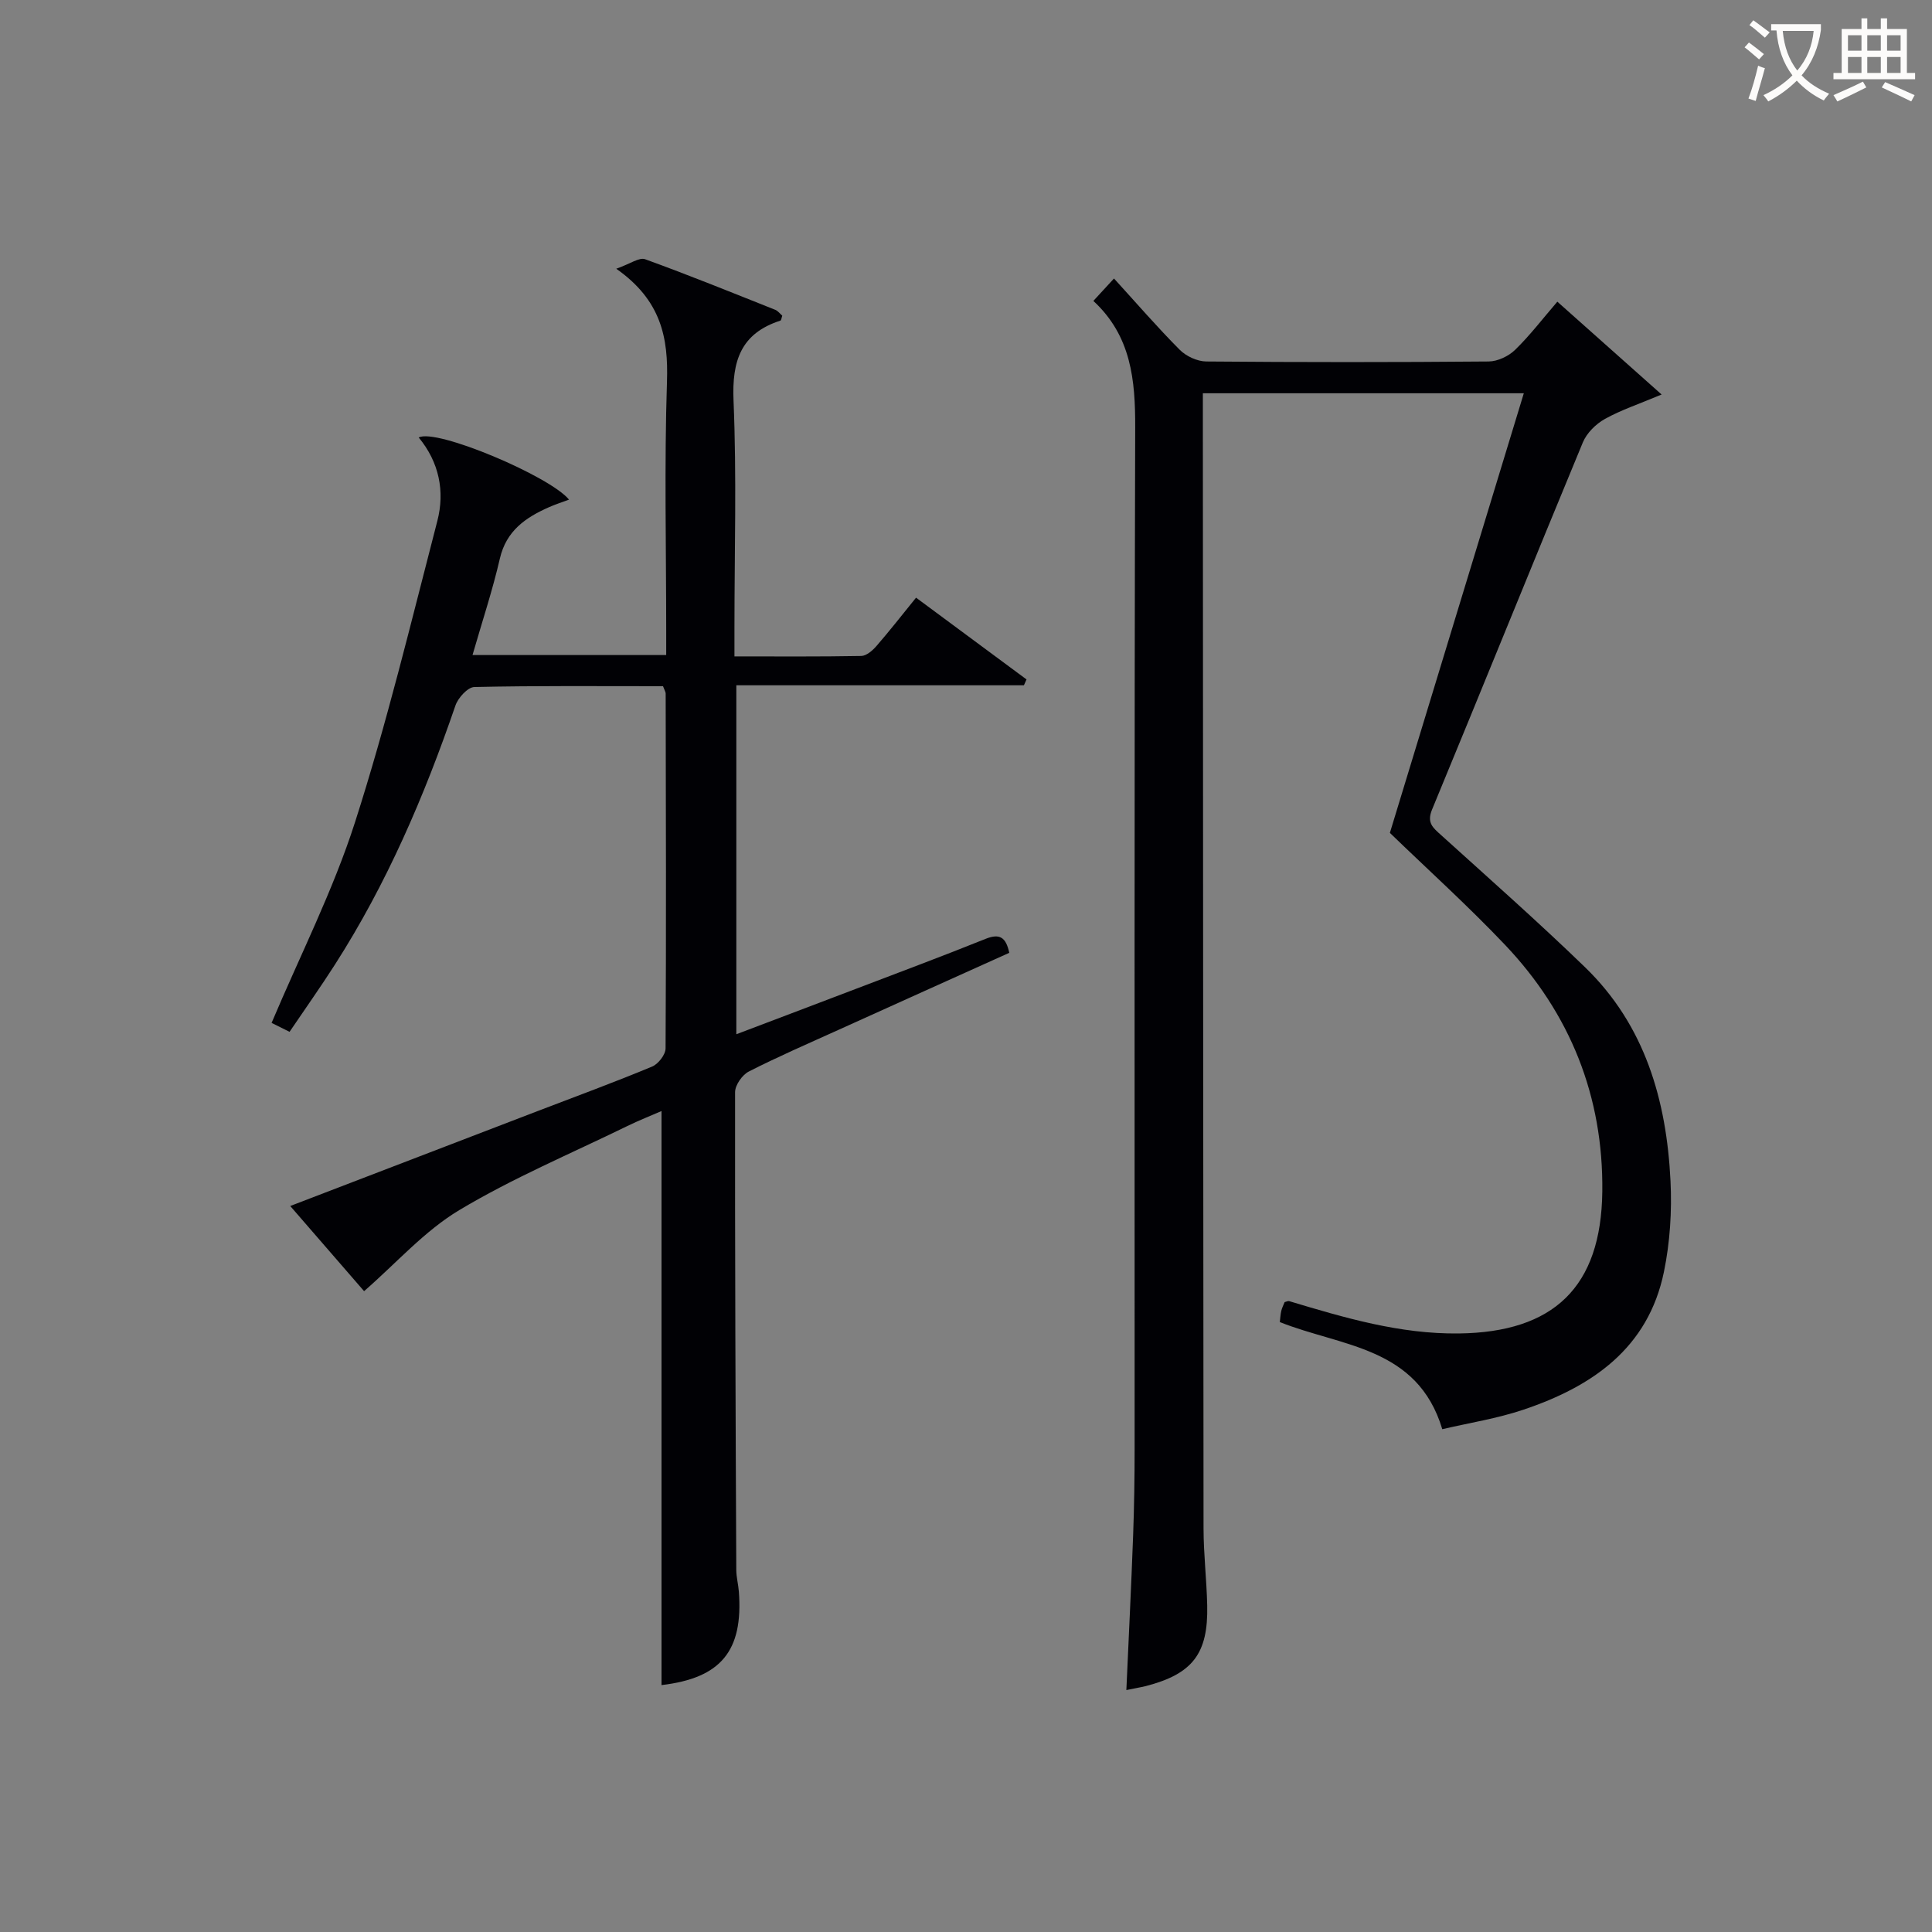 <svg enable-background="new 0 0 400 400" viewBox="0 0 400 400" xmlns="http://www.w3.org/2000/svg"><rect x="0" y="0" width="400" height="400" fill="#808080" stroke="none"/><path d="m233.2 349.91c.48-10.78 1.01-21.37 1.4-31.97.22-5.99.31-11.99.31-17.98.02-70.48-.08-140.96.12-211.44.03-9.83-.81-18.96-8.66-26.22 1.54-1.67 2.74-2.98 4.27-4.64 4.61 5.05 8.94 10.07 13.61 14.76 1.33 1.34 3.63 2.4 5.49 2.42 19.49.17 38.99.17 58.48 0 1.86-.02 4.11-1.09 5.47-2.41 3.07-2.99 5.7-6.44 8.74-9.97 7.17 6.38 14.06 12.52 21.59 19.22-4.61 1.94-8.37 3.18-11.76 5.07-1.86 1.04-3.75 2.91-4.55 4.85-10.49 25.3-20.74 50.69-31.21 75.99-1.16 2.79.19 3.79 1.88 5.32 9.99 9.04 20.1 17.97 29.78 27.34 12.42 12.02 16.88 27.56 17.7 44.24.31 6.25-.1 12.71-1.36 18.83-3.26 15.84-14.88 23.77-29.12 28.55-5.44 1.83-11.19 2.72-16.77 4.03-5.14-17.11-20.9-17.08-33.64-22.18.1-.78.13-1.58.31-2.34.15-.63.47-1.23.69-1.79.38-.09.71-.28.95-.2 11.46 3.44 22.88 6.83 35.08 6.69 19.66-.23 29.51-9.57 29.74-29.38.23-19.68-6.63-36.85-20.15-51.09-7.66-8.07-15.95-15.55-23.83-23.17 9.12-29.95 18.34-60.21 27.73-91.02-22.46 0-44.02 0-66.45 0v5.1c.04 76.65.06 153.29.14 229.94.01 5.31.64 10.62.76 15.94.22 9.98-3.03 14.17-12.69 16.68-1.24.3-2.54.51-4.05.83z" fill="#010105"/><path d="m137.27 142.07c-13.11 0-26.09-.12-39.06.17-1.37.03-3.38 2.24-3.92 3.84-6.44 18.78-14.23 36.91-24.97 53.67-2.95 4.6-6.11 9.07-9.37 13.88-1.56-.78-2.81-1.4-3.72-1.85 5.94-14.06 12.76-27.46 17.29-41.6 6.57-20.48 11.61-41.46 17.02-62.3 1.6-6.16.37-12.21-3.85-17.3 3.57-1.96 27.17 8.01 31.12 12.86-1.45.54-2.82.98-4.13 1.56-4.85 2.14-8.86 4.88-10.19 10.65-1.52 6.6-3.67 13.05-5.66 19.97h40.1c0-1.64 0-3.38 0-5.12 0-17.16-.4-34.33.16-51.48.3-9.1-1.19-16.85-10.5-23.38 2.88-1.01 4.76-2.41 5.97-1.97 9.06 3.28 17.99 6.91 26.94 10.47.57.23 1 .82 1.46 1.22-.16.44-.2.96-.39 1.02-8.19 2.64-10.05 8.35-9.7 16.56.66 15.63.19 31.31.19 46.98v5.98c9.04 0 17.65.07 26.25-.09 1.07-.02 2.32-1.11 3.12-2.02 2.72-3.13 5.28-6.41 8.23-10.05 7.67 5.68 15.27 11.3 22.87 16.93-.18.4-.36.8-.54 1.21-19.72 0-39.44 0-59.54 0v72.25c8.29-3.15 16.46-6.23 24.63-9.35 8.99-3.43 18.02-6.8 26.95-10.39 2.94-1.18 4.23-.37 4.93 2.88-11.85 5.34-23.63 10.64-35.4 15.97-6.21 2.81-12.47 5.52-18.53 8.61-1.36.69-2.84 2.81-2.84 4.27-.04 32.98.1 65.97.25 98.95.01 1.48.42 2.96.53 4.44.94 12.36-3.77 17.93-16.01 19.37 0-39.47 0-78.98 0-118.85-2.11.92-4.68 1.93-7.15 3.14-11.64 5.68-23.65 10.74-34.72 17.37-7.2 4.31-13 10.94-19.71 16.78-4.36-5.03-9.64-11.12-15.29-17.63 17.56-6.74 34.41-13.2 51.26-19.67 7.91-3.03 15.86-5.95 23.67-9.2 1.27-.53 2.77-2.46 2.78-3.76.14-24.49.07-48.98.02-73.47.01-.29-.2-.59-.55-1.52z" fill="#010105"/><g fill="#fcfbfa"><path d="m362.1 8.8c1.1.8 2.1 1.6 3.1 2.4l-1 1.1c-1.3-1.1-2.3-2-3-2.5zm1.9 4.8c.5.2.9.4 1.4.5-.6 2.3-1.3 4.5-1.9 6.8l-1.5-.5c.8-2.1 1.4-4.3 2-6.8zm-1-9.4c1.3.9 2.4 1.8 3.4 2.5l-1 1.1c-1.4-1.2-2.4-2.1-3.2-2.6zm3.7 2.2v-1.4h10.3v1.2c-.5 3.6-1.8 6.8-4 9.4 1.5 1.6 3.4 2.8 5.7 3.8-.3.4-.7.8-1.1 1.4-2.3-1.1-4.1-2.5-5.6-4.1-1.6 1.6-3.6 3.1-5.9 4.3-.3-.5-.7-.9-1-1.3 2.4-1.1 4.4-2.5 6-4.1-1.9-2.5-3-5.6-3.3-9.3h-1.1zm8.8 0h-6.4c.3 3.3 1.3 6 3 8.2 2-2.3 3.1-5.1 3.4-8.2z"/><path d="m385.3 3.8h1.3v2.2h2.8v-2.2h1.3v2.2h4.1v9.1h1.7v1.3h-16.9v-1.3h1.7v-9.1h4.1v-2.2zm.4 13.1.7 1.2c-1.8.9-3.8 1.9-6 2.9-.2-.4-.5-.8-.8-1.3 2.3-1 4.3-1.9 6.1-2.8zm-3.1-6.4h2.8v-3.2h-2.8zm0 4.6h2.8v-3.3h-2.8zm4-4.6h2.8v-3.2h-2.8zm0 4.6h2.8v-3.3h-2.8zm3.7 1.9c2.1.9 4.1 1.8 6.1 2.7l-.7 1.3c-2.2-1.1-4.2-2-6.1-2.9zm3.2-9.7h-2.8v3.2h2.8zm-2.8 7.8h2.8v-3.3h-2.8z"/></g></svg>
